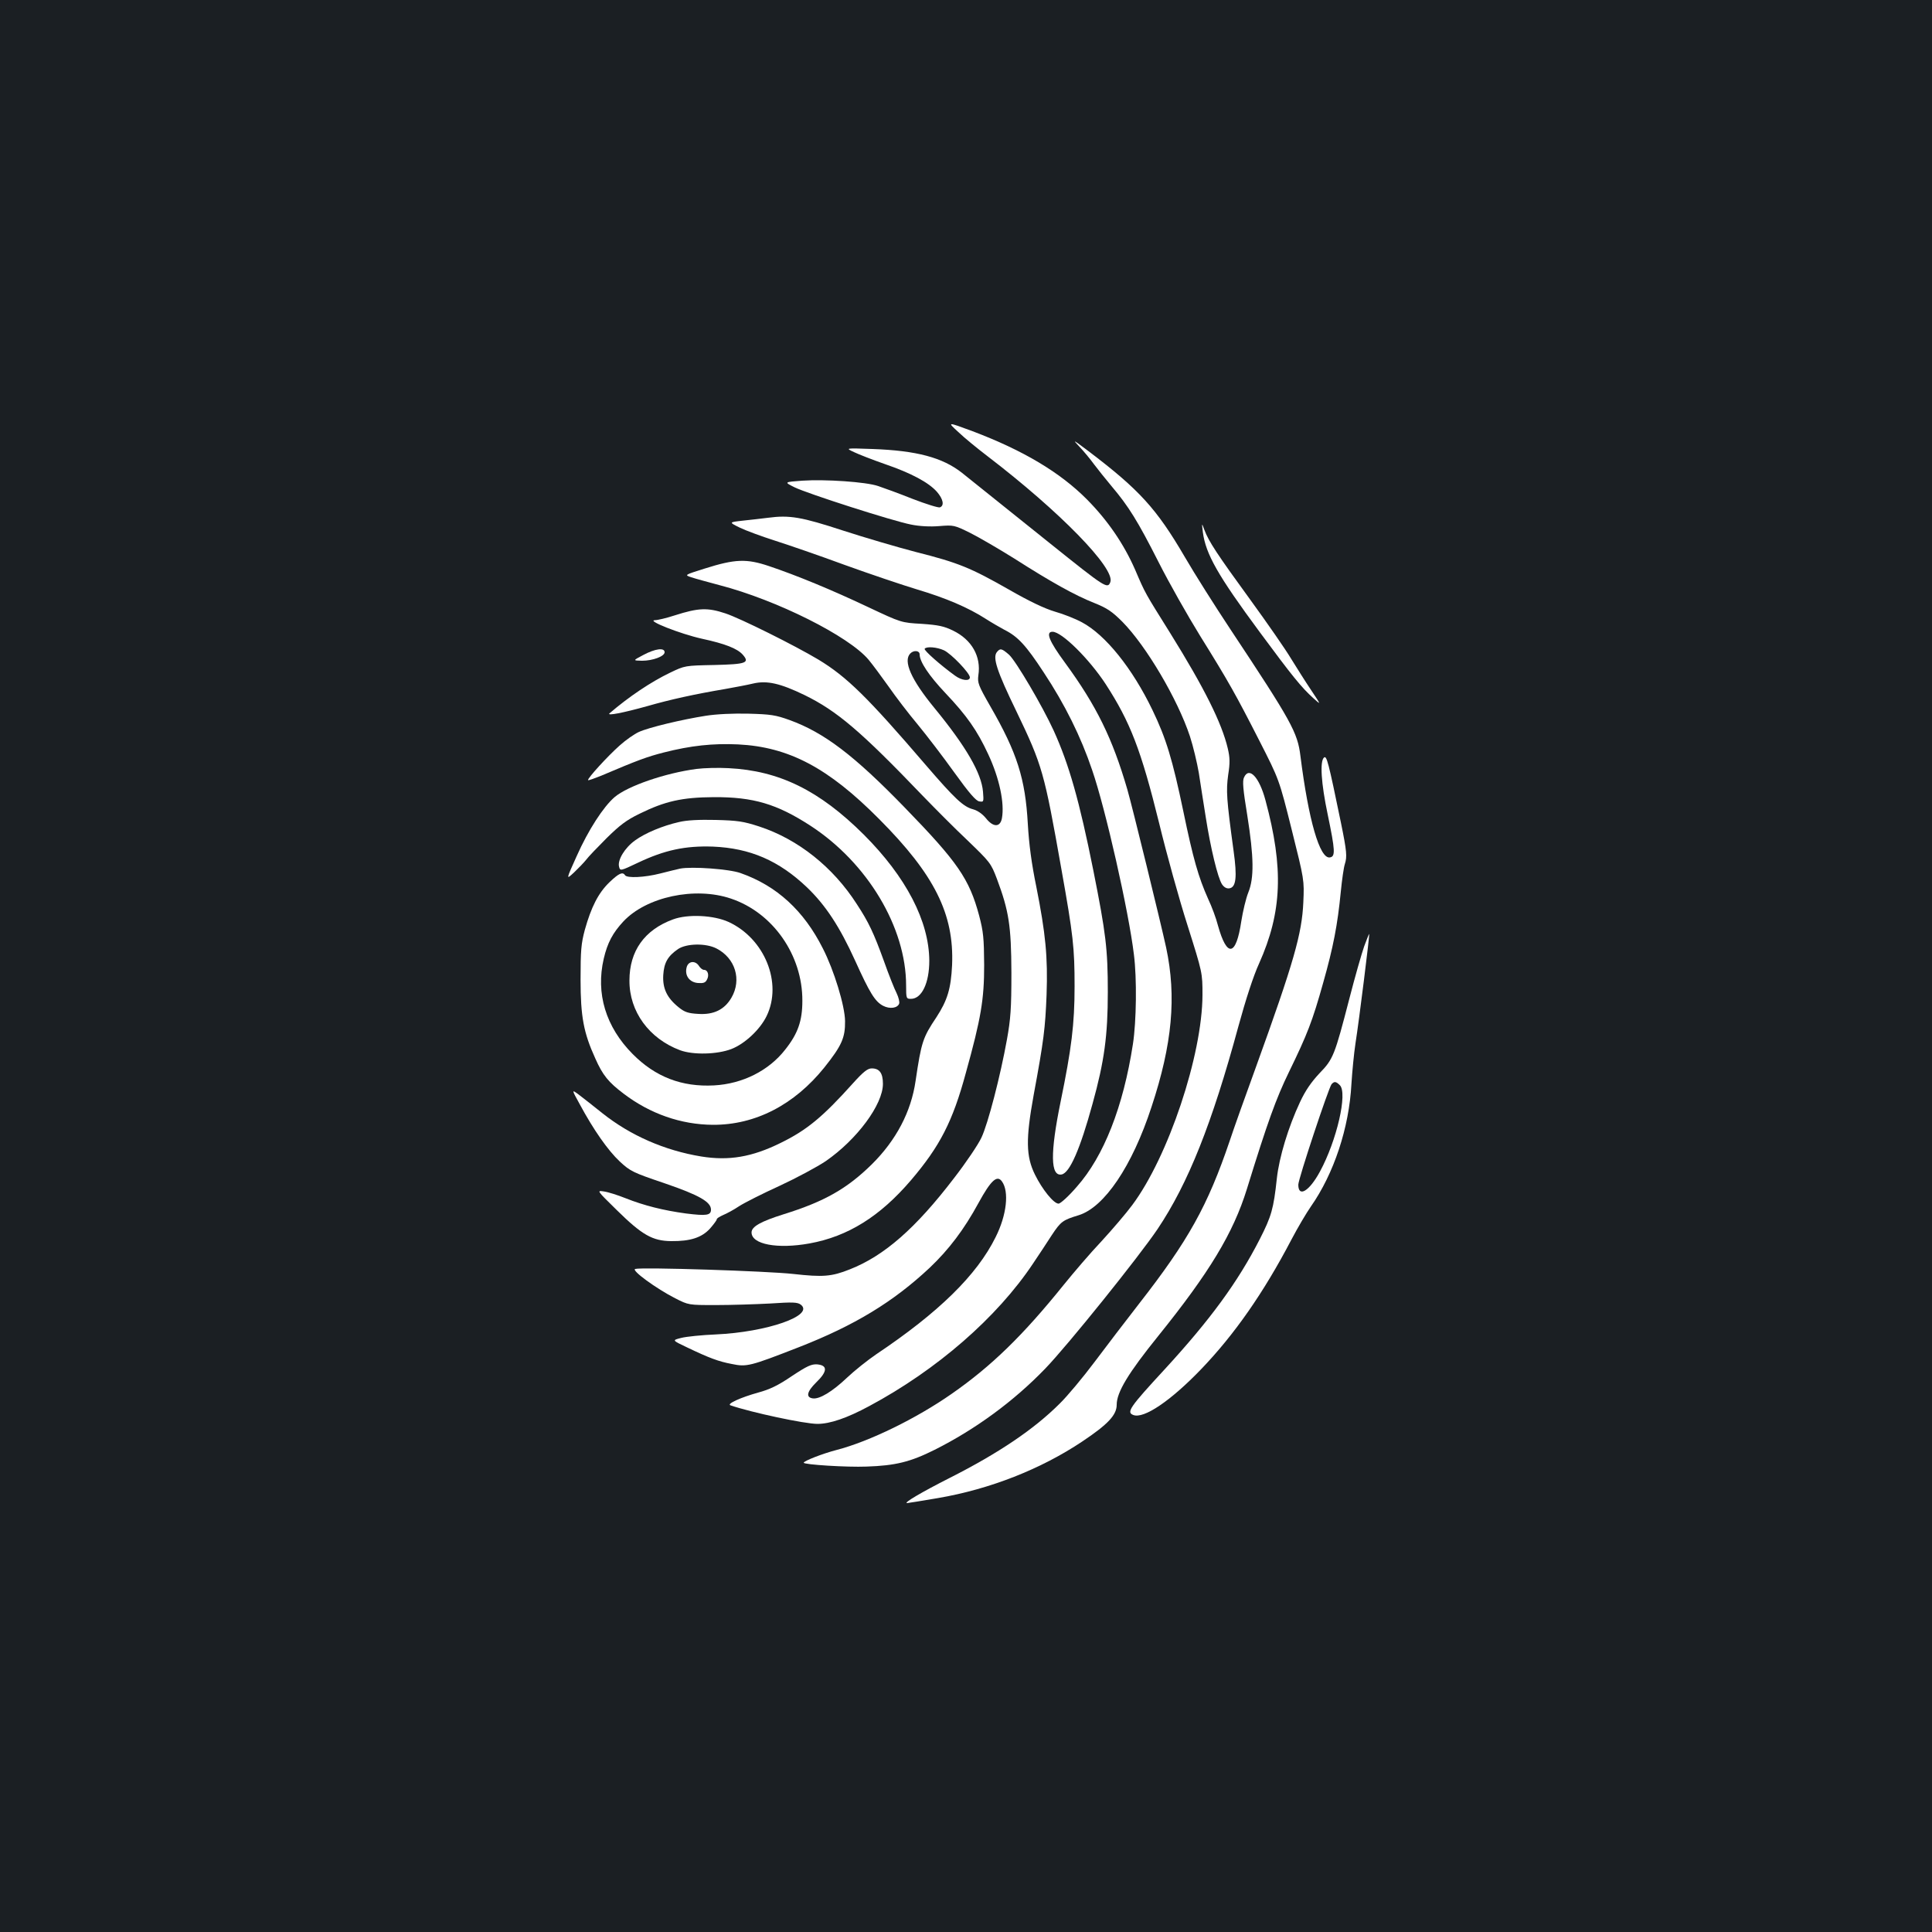<?xml version="1.0" standalone="no"?>
<!DOCTYPE svg PUBLIC "-//W3C//DTD SVG 20010904//EN"
 "http://www.w3.org/TR/2001/REC-SVG-20010904/DTD/svg10.dtd">
<svg version="1.0" xmlns="http://www.w3.org/2000/svg"
 width="1000pt" height="1000pt" viewBox="0 0 1000 1000"
 preserveAspectRatio="xMidYMid meet">
<rect width="100%" height="100%" fill="#1b1f23"/>
<g transform="translate(0,1000) scale(0.1,-0.1)"
fill="#ffffff" stroke="none">
<path d="M4960 7764 c31 -30 100 -86 151 -125 374 -286 663 -582 636 -652 -14 -37 -27 -28 -309 198 -267 214 -394 316 -458 367 -101 80 -236 116 -465 124 -140 5 -140 5 -95 -16 25 -12 97 -40 160 -62 137 -47 226 -95 269 -143 33 -38 40 -72 16 -81 -8 -3 -72 17 -142 44 -70 28 -150 57 -177 66 -63 22 -276 36 -394 28 -94 -7 -94 -7 -40 -34 67 -33 510 -175 603 -193 43 -9 100 -12 147 -8 74 6 78 5 159 -35 46 -23 149 -83 229 -133 191 -122 315 -191 414 -230 67 -27 92 -44 146 -98 123 -125 285 -399 349 -592 17 -52 37 -137 46 -189 8 -52 24 -156 36 -230 25 -160 62 -313 84 -347 11 -16 24 -23 38 -21 35 5 41 58 22 194 -37 271 -39 311 -28 393 10 63 9 90 -2 137 -31 132 -122 314 -298 597 -133 213 -128 203 -182 329 -58 132 -141 254 -249 363 -139 140 -330 254 -592 353 -132 49 -132 49 -74 -4z"/>
<path d="M5586 7689 c23 -24 57 -65 75 -90 19 -25 60 -77 92 -115 89 -105 136 -181 244 -394 54 -107 151 -278 214 -380 148 -238 184 -302 308 -545 102 -200 102 -200 167 -460 65 -260 65 -260 60 -375 -7 -162 -49 -310 -246 -855 -54 -148 -115 -319 -135 -380 -114 -336 -214 -516 -470 -844 -67 -86 -170 -221 -230 -301 -60 -80 -141 -177 -180 -215 -133 -133 -317 -257 -570 -385 -144 -73 -241 -130 -220 -130 5 0 77 12 160 26 269 46 533 150 747 293 133 89 178 137 178 190 0 65 60 164 215 356 265 329 388 532 459 761 107 347 151 468 217 604 96 197 122 264 178 464 52 184 74 297 91 471 6 61 15 125 21 143 12 38 10 65 -20 212 -66 320 -74 350 -88 339 -22 -19 -15 -133 19 -294 39 -188 41 -219 11 -223 -52 -8 -110 192 -152 525 -15 122 -45 177 -362 655 -79 119 -186 288 -237 376 -146 250 -236 348 -497 546 -81 61 -86 64 -49 25z"/>
<path d="M3975 7320 c-33 -4 -92 -11 -131 -15 -72 -8 -72 -8 -15 -36 31 -15 112 -45 181 -67 69 -22 232 -78 362 -126 130 -47 299 -104 375 -127 148 -44 265 -94 355 -152 31 -20 75 -45 97 -57 70 -35 112 -81 203 -220 110 -166 193 -334 251 -506 69 -200 189 -730 216 -954 16 -124 13 -347 -5 -464 -50 -325 -151 -581 -290 -738 -42 -49 -85 -88 -95 -88 -25 0 -84 73 -122 150 -47 95 -48 185 -7 411 53 286 60 346 67 519 7 197 -5 318 -53 560 -25 121 -38 221 -44 325 -13 234 -55 368 -194 609 -63 110 -67 122 -62 161 15 97 -34 184 -131 231 -47 23 -76 29 -162 35 -106 6 -106 6 -276 86 -190 90 -372 165 -515 213 -116 39 -175 37 -333 -13 -105 -33 -105 -33 -69 -45 21 -7 87 -25 147 -41 296 -77 669 -264 771 -386 20 -24 66 -86 103 -138 36 -52 104 -141 151 -197 47 -57 132 -168 190 -249 77 -107 112 -147 129 -149 23 -4 23 -2 19 50 -8 96 -87 233 -251 433 -121 147 -164 244 -125 283 18 18 48 15 48 -5 0 -38 48 -110 134 -201 110 -116 164 -193 221 -316 58 -124 85 -253 71 -331 -9 -48 -45 -48 -83 0 -18 22 -42 39 -66 46 -51 13 -96 56 -245 229 -302 352 -409 457 -556 546 -122 73 -405 214 -481 239 -93 31 -140 29 -262 -10 -43 -14 -89 -25 -103 -25 -47 -1 131 -71 243 -96 121 -26 183 -51 211 -82 38 -43 19 -50 -146 -54 -153 -3 -153 -3 -230 -40 -98 -47 -213 -124 -313 -210 -17 -15 73 3 195 37 118 34 245 62 405 89 50 9 114 21 143 28 72 17 141 1 267 -60 167 -82 289 -185 612 -522 61 -63 164 -167 231 -230 116 -112 121 -117 152 -199 62 -166 74 -242 75 -486 0 -186 -4 -239 -23 -345 -34 -189 -98 -436 -132 -508 -16 -35 -80 -130 -142 -210 -198 -259 -361 -402 -539 -472 -95 -38 -140 -41 -293 -24 -134 15 -782 36 -818 26 -23 -6 109 -102 207 -152 69 -35 69 -35 209 -35 78 0 204 4 281 8 119 8 143 7 160 -6 72 -56 -175 -142 -440 -154 -71 -3 -152 -11 -179 -18 -48 -12 -48 -12 30 -49 115 -55 163 -73 232 -86 77 -16 93 -12 347 87 289 113 488 234 677 411 99 94 178 198 253 336 64 117 96 146 121 111 38 -52 25 -174 -33 -289 -97 -196 -294 -389 -618 -606 -44 -30 -112 -84 -151 -121 -76 -72 -142 -112 -177 -107 -37 5 -31 35 18 83 58 56 60 88 5 93 -30 2 -52 -8 -132 -61 -72 -49 -115 -69 -174 -85 -90 -25 -165 -59 -143 -66 108 -37 384 -96 450 -96 65 0 153 30 268 92 351 188 662 459 848 738 28 41 71 107 97 147 47 71 57 78 139 103 133 41 277 254 377 560 108 326 130 571 76 825 -28 129 -175 729 -201 819 -77 264 -159 432 -322 655 -84 114 -102 161 -65 161 48 0 190 -141 275 -271 127 -196 183 -340 277 -721 38 -157 104 -395 147 -529 77 -244 77 -244 77 -359 -1 -311 -177 -838 -364 -1088 -31 -42 -103 -126 -159 -187 -57 -60 -144 -162 -195 -225 -211 -262 -374 -421 -581 -565 -182 -127 -425 -246 -595 -290 -73 -19 -170 -57 -170 -66 0 -10 224 -24 325 -20 150 5 227 24 353 87 211 106 409 251 572 420 116 120 485 579 582 723 158 236 281 544 418 1049 38 139 78 262 107 325 119 266 128 493 33 845 -32 120 -85 176 -111 118 -9 -18 -5 -63 17 -197 34 -215 36 -323 5 -399 -12 -30 -28 -97 -36 -148 -27 -182 -74 -191 -121 -22 -9 36 -32 98 -51 138 -50 112 -77 206 -128 452 -56 268 -89 378 -160 525 -104 216 -243 389 -365 454 -33 18 -96 43 -139 55 -54 16 -132 53 -240 115 -197 112 -259 138 -481 194 -96 25 -266 75 -377 111 -214 70 -276 81 -388 66z m911 -686 c38 -18 134 -118 134 -140 0 -21 -42 -17 -77 9 -76 55 -162 131 -157 139 9 13 63 9 100 -8z"/>
<path d="M6226 7245 c15 -113 77 -223 296 -519 167 -226 215 -285 275 -339 42 -38 42 -38 -10 40 -29 43 -75 116 -104 163 -28 47 -123 184 -211 305 -172 236 -216 303 -238 362 -14 38 -14 38 -8 -12z"/>
<path d="M3330 6610 c-55 -29 -55 -29 -7 -30 56 0 117 23 117 44 0 25 -48 19 -110 -14z"/>
<path d="M5160 6625 c-23 -28 -1 -97 100 -305 136 -283 145 -317 234 -820 61 -341 68 -406 68 -605 0 -197 -16 -323 -72 -596 -55 -268 -53 -389 5 -378 42 8 96 132 160 366 61 220 79 353 79 578 0 223 -10 304 -75 630 -72 360 -126 549 -205 723 -59 129 -196 361 -231 393 -38 33 -46 35 -63 14z"/>
<path d="M3652 6295 c-121 -19 -294 -60 -346 -84 -22 -10 -67 -41 -99 -70 -61 -54 -169 -172 -163 -179 3 -2 33 9 68 23 188 80 237 98 323 120 141 36 255 48 385 42 263 -13 467 -121 730 -386 287 -288 389 -492 378 -756 -6 -123 -24 -182 -81 -270 -71 -106 -78 -128 -108 -330 -23 -159 -100 -306 -226 -431 -128 -126 -245 -193 -457 -259 -118 -37 -166 -64 -166 -94 0 -62 134 -87 300 -57 199 36 365 140 525 327 150 176 216 304 284 555 79 284 95 381 95 559 -1 140 -4 172 -26 256 -51 190 -111 277 -386 560 -261 269 -416 387 -595 452 -72 26 -98 30 -212 33 -79 2 -167 -2 -223 -11z"/>
<path d="M3605 6020 c-160 -21 -356 -88 -424 -146 -58 -50 -136 -170 -196 -305 -56 -124 -56 -124 -13 -84 23 22 51 51 62 65 10 14 58 64 105 111 69 68 103 94 171 127 132 65 220 85 385 86 204 1 326 -35 500 -148 295 -192 495 -526 495 -827 0 -67 1 -69 25 -69 56 0 95 82 95 197 -1 205 -120 434 -339 653 -230 229 -438 331 -700 344 -53 3 -127 1 -166 -4z"/>
<path d="M3514 5745 c-84 -19 -175 -57 -227 -95 -53 -38 -91 -101 -83 -135 6 -24 6 -24 99 20 137 65 244 88 387 83 192 -8 341 -72 487 -211 96 -92 169 -203 249 -379 76 -168 103 -212 145 -234 35 -18 74 -12 83 11 3 9 -3 33 -13 54 -11 21 -41 96 -66 167 -53 146 -79 201 -140 294 -123 192 -304 336 -505 402 -83 27 -112 31 -225 34 -87 2 -150 -1 -191 -11z"/>
<path d="M3520 5504 c-14 -3 -59 -14 -102 -25 -82 -21 -173 -25 -183 -9 -12 19 -32 10 -81 -37 -57 -55 -94 -128 -127 -246 -19 -71 -22 -106 -22 -257 0 -193 16 -276 76 -408 39 -88 68 -123 147 -183 137 -104 297 -160 462 -161 219 -1 421 103 577 297 90 113 108 154 107 240 -1 79 -57 263 -115 376 -98 195 -238 324 -426 390 -58 21 -253 35 -313 23z m263 -155 c218 -73 371 -293 370 -529 0 -104 -23 -170 -89 -253 -85 -109 -221 -177 -368 -185 -167 -9 -304 44 -421 162 -140 141 -192 314 -150 494 19 82 47 134 101 192 119 128 371 182 557 119z"/>
<path d="M3483 5241 c-147 -54 -225 -163 -225 -316 -1 -161 102 -301 262 -361 68 -25 191 -22 265 6 70 27 149 101 183 171 83 171 -10 401 -197 487 -76 35 -211 42 -288 13z m225 -150 c98 -50 132 -162 78 -255 -36 -62 -92 -89 -171 -84 -53 3 -71 9 -102 34 -61 49 -84 98 -80 167 4 64 23 98 77 135 44 29 143 31 198 3z"/>
<path d="M3554 4993 c-11 -42 14 -77 58 -81 28 -2 39 1 47 17 13 23 5 51 -15 51 -8 0 -19 9 -26 20 -19 30 -56 26 -64 -7z"/>
<path d="M7061 5102 c-13 -37 -48 -159 -77 -272 -76 -293 -83 -312 -155 -386 -42 -45 -72 -88 -100 -148 -61 -130 -108 -286 -120 -395 -17 -158 -28 -196 -88 -314 -114 -223 -256 -417 -494 -676 -180 -195 -198 -221 -161 -235 54 -21 192 72 350 236 173 180 324 396 469 673 32 61 77 137 100 170 119 170 198 407 210 635 4 63 13 158 21 210 19 120 74 563 71 566 -1 1 -13 -28 -26 -64z m-126 -719 c41 -40 -16 -287 -103 -447 -55 -102 -112 -136 -112 -68 0 30 156 499 172 520 14 16 23 15 43 -5z"/>
<path d="M4415 4393 c-158 -176 -240 -243 -375 -309 -148 -73 -267 -93 -410 -70 -189 31 -366 108 -512 224 -46 37 -101 80 -122 96 -38 28 -38 28 5 -50 71 -132 146 -239 207 -296 55 -51 68 -57 233 -113 178 -61 239 -96 239 -136 0 -30 -24 -33 -129 -20 -118 16 -217 41 -313 79 -40 16 -90 32 -112 35 -38 6 -38 6 66 -96 131 -129 185 -160 282 -161 99 -1 158 18 201 65 19 22 35 43 35 48 0 5 15 14 33 22 17 7 55 27 83 46 28 18 123 66 211 106 88 41 194 98 237 127 162 112 296 293 296 400 0 56 -18 80 -58 80 -21 0 -43 -17 -97 -77z"/>
</g>
</svg>
